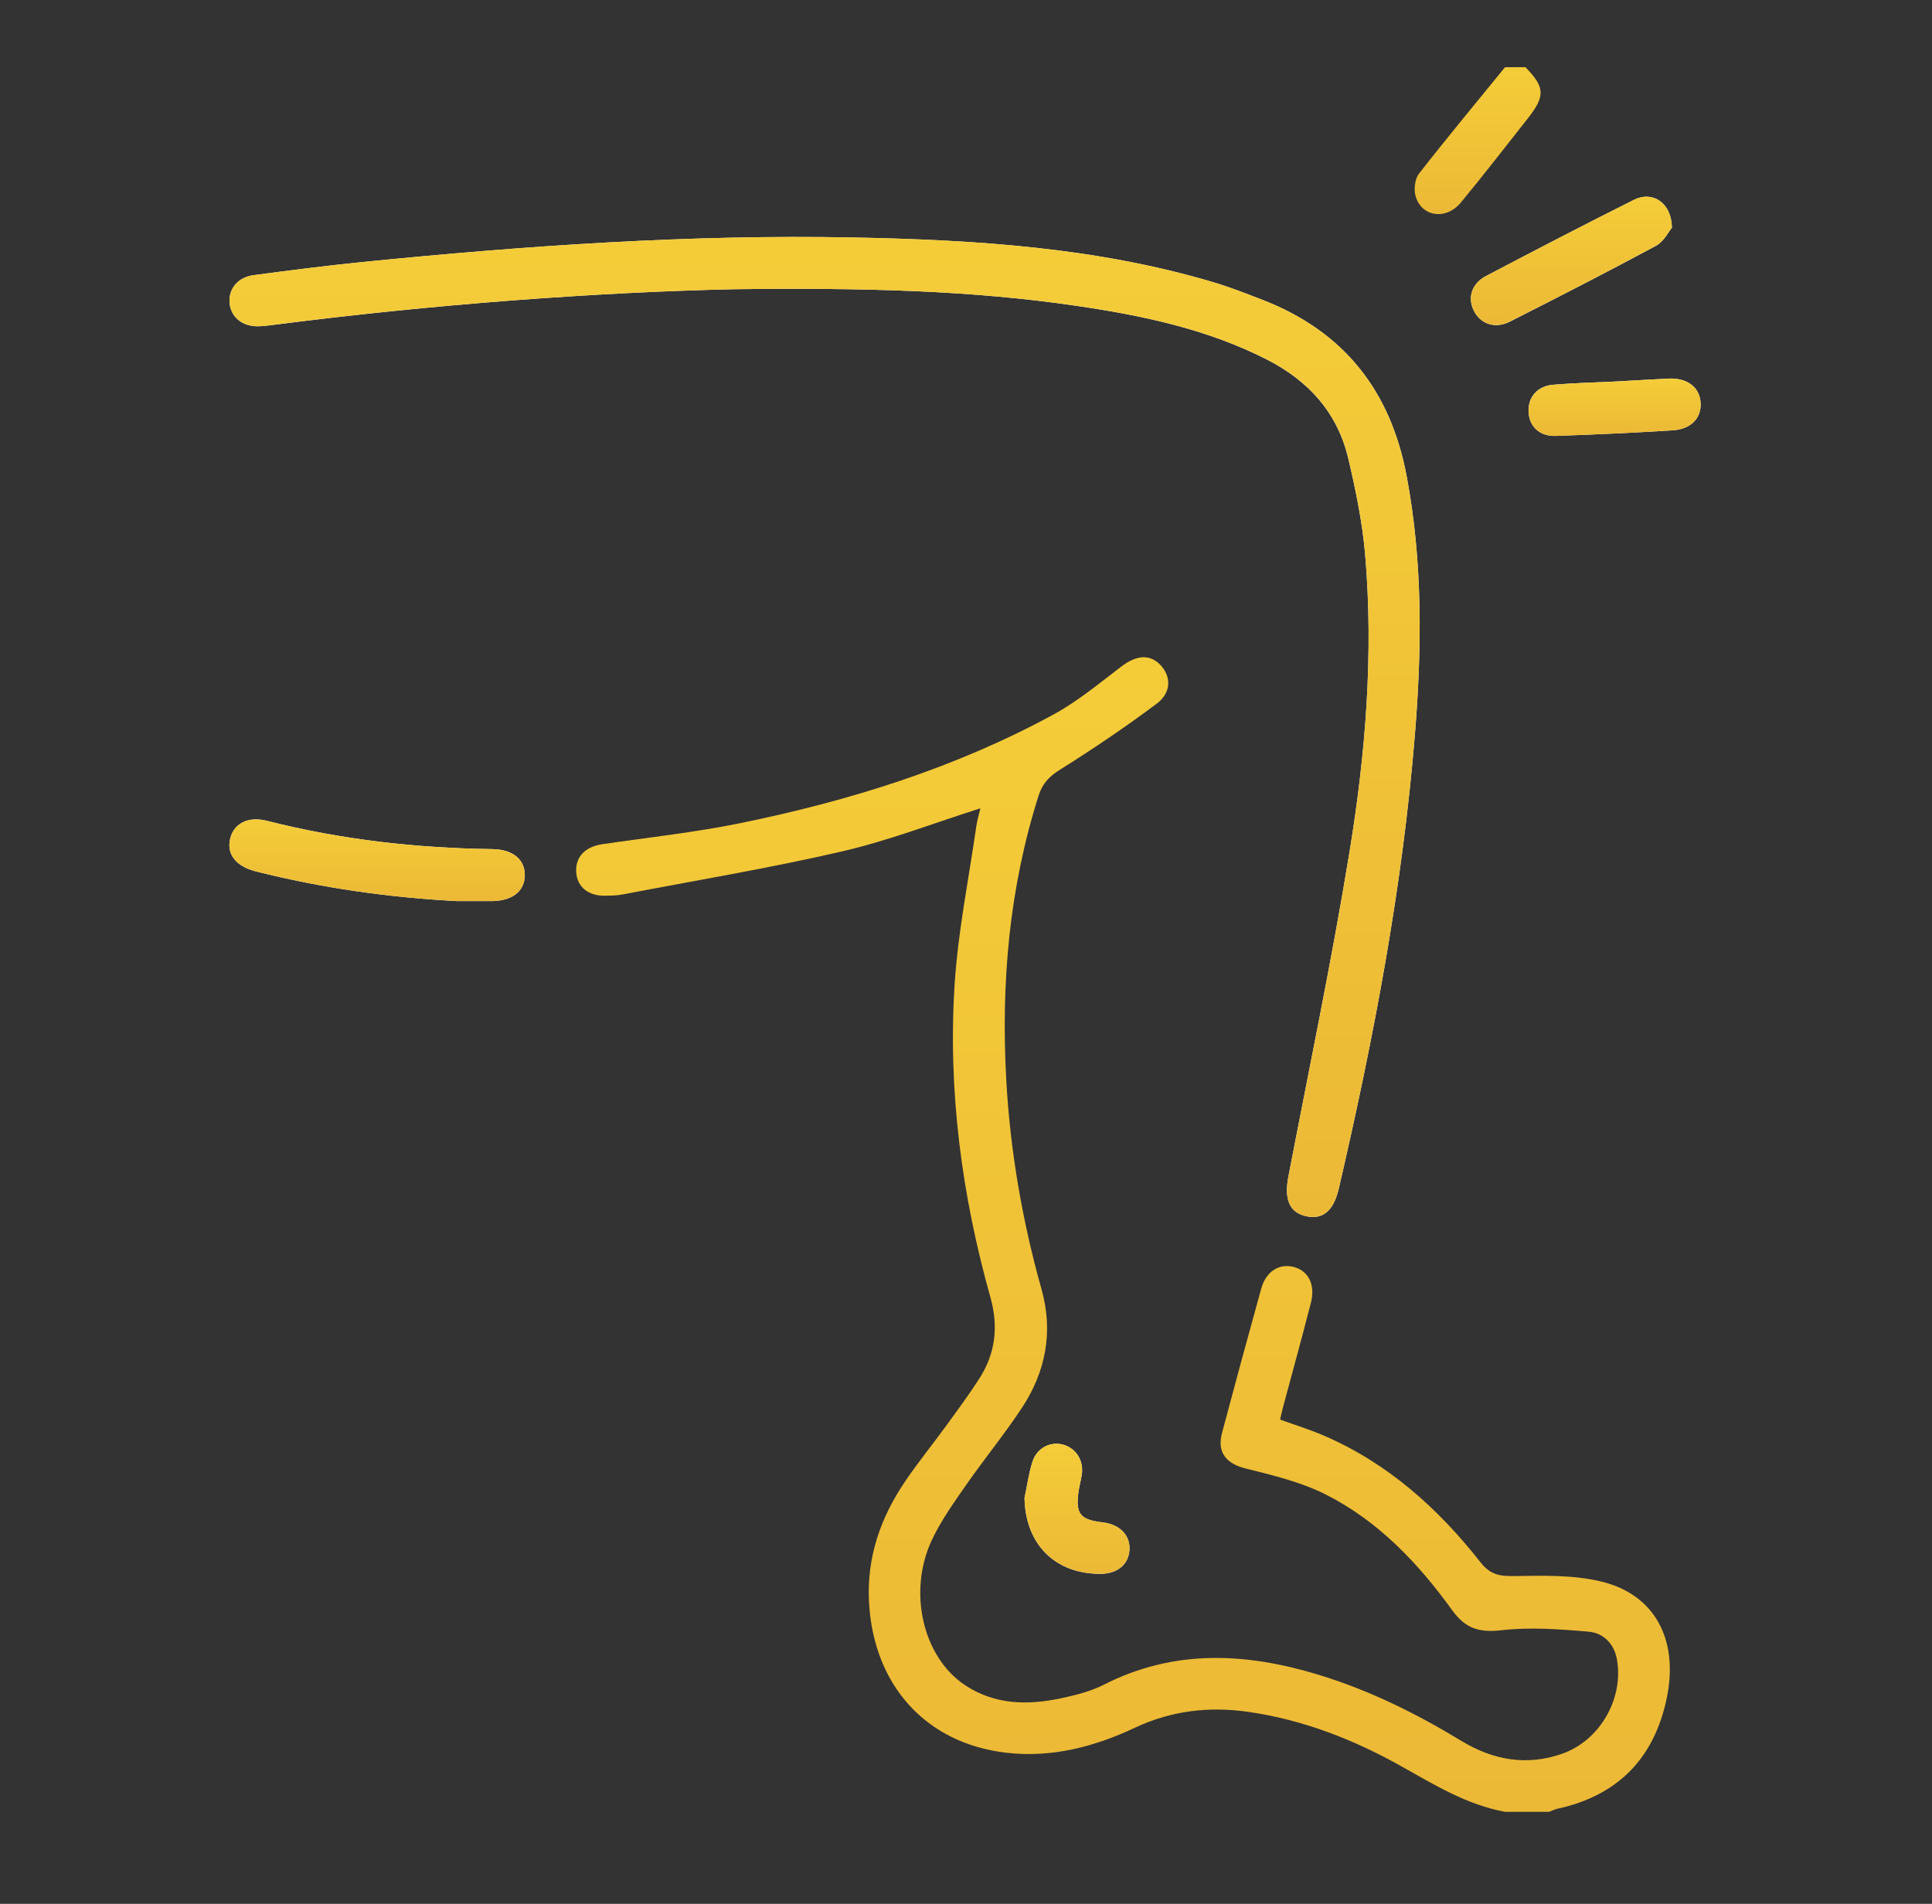 <svg width="69" height="68" viewBox="0 0 69 68" fill="none" xmlns="http://www.w3.org/2000/svg">
<rect x="0" y="0" width="69" height="68" fill="#333333" stroke="none"/>
<path d="M26.212 10.33C30.947 10.274 34.709 10.376 38.445 10.924C40.792 11.268 43.103 11.749 45.244 12.841C46.733 13.6 47.769 14.741 48.154 16.38C48.417 17.5 48.653 18.639 48.753 19.783C49.063 23.36 48.771 26.925 48.194 30.449C47.56 34.325 46.753 38.172 46.013 42.03C45.857 42.839 46.053 43.312 46.648 43.441C47.251 43.572 47.629 43.247 47.817 42.441C49.058 37.087 50.091 31.698 50.534 26.212C50.783 23.131 50.812 20.059 50.236 16.999C49.663 13.958 48.001 11.849 45.116 10.722C44.514 10.487 43.91 10.251 43.29 10.068C39.116 8.834 34.817 8.569 30.5 8.484C24.62 8.368 18.766 8.778 12.921 9.362C11.633 9.491 10.348 9.659 9.064 9.827C8.5 9.9 8.159 10.314 8.199 10.814C8.24 11.317 8.644 11.659 9.204 11.654C9.365 11.653 9.527 11.634 9.687 11.614C15.493 10.864 21.325 10.438 26.212 10.33ZM16.33 32.186C16.734 32.186 17.138 32.186 17.542 32.186C18.282 32.185 18.729 31.845 18.743 31.275C18.756 30.711 18.327 30.337 17.578 30.328C14.859 30.292 12.178 29.989 9.538 29.319C8.835 29.14 8.321 29.43 8.21 30.005C8.107 30.542 8.454 30.952 9.143 31.125C11.501 31.72 13.898 32.058 16.33 32.186ZM59.711 8.133C59.697 7.232 59.016 6.808 58.359 7.136C56.587 8.023 54.828 8.937 53.073 9.859C52.561 10.128 52.407 10.627 52.633 11.089C52.865 11.569 53.39 11.758 53.922 11.489C55.672 10.602 57.418 9.709 59.145 8.778C59.424 8.626 59.594 8.272 59.711 8.133ZM57.703 13.626C56.957 13.662 56.21 13.679 55.466 13.742C54.901 13.79 54.568 14.19 54.591 14.71C54.614 15.23 54.983 15.589 55.56 15.569C56.952 15.522 58.343 15.457 59.733 15.371C60.394 15.33 60.765 14.933 60.736 14.392C60.706 13.829 60.255 13.488 59.577 13.522C58.953 13.554 58.329 13.592 57.703 13.626ZM36.59 53.503C36.62 55.153 37.678 56.222 39.31 56.214C39.915 56.21 40.317 55.869 40.339 55.341C40.361 54.826 39.984 54.447 39.382 54.376C38.574 54.282 38.407 54.073 38.519 53.277C38.547 53.077 38.601 52.881 38.634 52.683C38.715 52.18 38.44 51.734 37.975 51.602C37.52 51.473 37.033 51.714 36.875 52.21C36.74 52.627 36.683 53.07 36.59 53.503Z" fill="white"/>
<path d="M53.751 64.714C52.394 64.463 51.24 63.758 50.059 63.094C48.357 62.137 46.555 61.431 44.605 61.147C43.184 60.94 41.832 61.099 40.523 61.715C39.073 62.397 37.544 62.792 35.932 62.603C33.061 62.267 31.199 60.188 31.037 57.236C30.948 55.625 31.449 54.199 32.338 52.894C32.793 52.224 33.305 51.594 33.781 50.939C34.187 50.383 34.597 49.828 34.969 49.251C35.551 48.35 35.667 47.385 35.373 46.342C34.346 42.685 33.851 38.949 34.094 35.157C34.216 33.264 34.599 31.389 34.869 29.507C34.9 29.294 34.964 29.086 35.014 28.871C33.341 29.401 31.735 30.027 30.074 30.41C27.478 31.01 24.844 31.448 22.225 31.95C22.028 31.988 21.822 31.989 21.62 31.993C21.006 32.006 20.606 31.676 20.578 31.139C20.55 30.603 20.902 30.242 21.514 30.152C23.155 29.911 24.808 29.734 26.43 29.403C30.327 28.607 34.109 27.433 37.62 25.523C38.483 25.053 39.257 24.411 40.043 23.81C40.579 23.401 41.058 23.349 41.444 23.752C41.832 24.157 41.841 24.738 41.311 25.134C40.198 25.967 39.042 26.748 37.863 27.487C37.475 27.73 37.23 27.985 37.093 28.417C36.041 31.726 35.747 35.122 35.938 38.57C36.079 41.107 36.509 43.6 37.197 46.047C37.624 47.569 37.35 48.992 36.495 50.288C35.872 51.233 35.149 52.112 34.502 53.043C34.064 53.672 33.61 54.308 33.285 54.997C32.408 56.852 32.961 59.196 34.469 60.192C35.539 60.9 36.723 60.912 37.922 60.652C38.433 60.542 38.958 60.41 39.42 60.175C41.931 58.896 44.492 59.026 47.093 59.819C48.905 60.371 50.583 61.203 52.198 62.184C53.324 62.867 54.535 63.087 55.803 62.635C57.142 62.159 57.992 60.672 57.749 59.278C57.651 58.706 57.261 58.327 56.739 58.28C55.702 58.189 54.642 58.112 53.615 58.229C52.825 58.319 52.332 58.163 51.866 57.517C50.646 55.825 49.215 54.319 47.334 53.373C46.447 52.928 45.446 52.691 44.475 52.448C43.803 52.279 43.458 51.881 43.641 51.19C44.099 49.467 44.567 47.749 45.042 46.032C45.215 45.41 45.683 45.114 46.214 45.255C46.727 45.393 46.983 45.883 46.819 46.526C46.499 47.782 46.152 49.029 45.817 50.282C45.782 50.414 45.754 50.549 45.718 50.704C46.256 50.899 46.775 51.059 47.27 51.272C49.562 52.257 51.36 53.873 52.88 55.807C53.239 56.265 53.586 56.301 54.109 56.293C55.131 56.276 56.189 56.251 57.172 56.485C59.094 56.94 59.957 58.555 59.53 60.638C59.084 62.804 57.777 64.138 55.608 64.608C55.512 64.629 55.423 64.678 55.331 64.715C54.804 64.714 54.278 64.714 53.751 64.714Z" fill="url(#paint0_linear_136_12448)"/>
<path d="M54.48 2.399C55.184 3.123 55.196 3.431 54.547 4.252C53.757 5.25 52.982 6.259 52.17 7.238C51.638 7.88 50.755 7.742 50.554 6.993C50.489 6.753 50.532 6.39 50.678 6.203C51.68 4.917 52.723 3.664 53.751 2.401C53.995 2.399 54.237 2.399 54.48 2.399Z" fill="url(#paint1_linear_136_12448)"/>
<path d="M26.212 10.33C21.325 10.438 15.493 10.864 9.687 11.613C9.526 11.633 9.364 11.652 9.204 11.653C8.644 11.658 8.24 11.316 8.199 10.813C8.159 10.313 8.5 9.9 9.064 9.826C10.348 9.658 11.632 9.49 12.921 9.361C18.765 8.777 24.62 8.367 30.5 8.482C34.817 8.567 39.115 8.833 43.29 10.067C43.91 10.249 44.514 10.486 45.116 10.72C47.999 11.847 49.663 13.957 50.236 16.998C50.813 20.059 50.783 23.13 50.534 26.21C50.093 31.698 49.058 37.087 47.817 42.44C47.63 43.246 47.251 43.569 46.648 43.439C46.053 43.31 45.857 42.837 46.013 42.029C46.753 38.17 47.561 34.323 48.194 30.448C48.771 26.923 49.063 23.359 48.753 19.782C48.653 18.637 48.417 17.498 48.154 16.379C47.769 14.738 46.735 13.599 45.244 12.839C43.102 11.748 40.791 11.267 38.445 10.922C34.709 10.376 30.947 10.274 26.212 10.33Z" fill="url(#paint2_linear_136_12448)"/>
<path d="M16.33 32.186C13.898 32.058 11.501 31.72 9.143 31.125C8.454 30.951 8.107 30.542 8.21 30.005C8.321 29.429 8.835 29.14 9.538 29.319C12.178 29.989 14.859 30.292 17.578 30.328C18.327 30.337 18.756 30.71 18.743 31.274C18.73 31.845 18.283 32.185 17.542 32.186C17.138 32.187 16.734 32.186 16.33 32.186Z" fill="url(#paint3_linear_136_12448)"/>
<path d="M59.711 8.133C59.594 8.272 59.424 8.627 59.144 8.777C57.417 9.708 55.67 10.601 53.92 11.487C53.389 11.756 52.864 11.568 52.632 11.088C52.407 10.626 52.56 10.127 53.072 9.858C54.827 8.936 56.586 8.022 58.358 7.135C59.016 6.808 59.697 7.232 59.711 8.133Z" fill="url(#paint4_linear_136_12448)"/>
<path d="M57.704 13.627C58.329 13.592 58.954 13.555 59.579 13.524C60.257 13.489 60.707 13.83 60.737 14.394C60.766 14.934 60.395 15.331 59.734 15.372C58.344 15.459 56.952 15.523 55.561 15.571C54.983 15.59 54.614 15.231 54.592 14.711C54.569 14.192 54.904 13.791 55.467 13.744C56.21 13.679 56.958 13.662 57.704 13.627Z" fill="url(#paint5_linear_136_12448)"/>
<path d="M36.59 53.503C36.682 53.071 36.74 52.627 36.874 52.208C37.032 51.713 37.519 51.472 37.974 51.601C38.439 51.733 38.713 52.18 38.633 52.682C38.601 52.881 38.546 53.076 38.518 53.276C38.407 54.072 38.573 54.281 39.381 54.375C39.982 54.444 40.358 54.825 40.338 55.34C40.316 55.869 39.914 56.209 39.309 56.212C37.68 56.222 36.62 55.151 36.59 53.503Z" fill="url(#paint6_linear_136_12448)"/>
<defs>
<linearGradient id="paint0_linear_136_12448" x1="40.107" y1="23.475" x2="40.107" y2="64.715" gradientUnits="userSpaceOnUse">
<stop stop-color="#F4CC38"/>
<stop offset="1" stop-color="#ECB936"/>
</linearGradient>
<linearGradient id="paint1_linear_136_12448" x1="52.773" y1="2.399" x2="52.773" y2="7.647" gradientUnits="userSpaceOnUse">
<stop stop-color="#F4CC38"/>
<stop offset="1" stop-color="#ECB936"/>
</linearGradient>
<linearGradient id="paint2_linear_136_12448" x1="29.45" y1="8.463" x2="29.45" y2="43.467" gradientUnits="userSpaceOnUse">
<stop stop-color="#F4CC38"/>
<stop offset="1" stop-color="#ECB936"/>
</linearGradient>
<linearGradient id="paint3_linear_136_12448" x1="13.468" y1="29.266" x2="13.468" y2="32.187" gradientUnits="userSpaceOnUse">
<stop stop-color="#F4CC38"/>
<stop offset="1" stop-color="#ECB936"/>
</linearGradient>
<linearGradient id="paint4_linear_136_12448" x1="56.121" y1="7.025" x2="56.121" y2="11.61" gradientUnits="userSpaceOnUse">
<stop stop-color="#F4CC38"/>
<stop offset="1" stop-color="#ECB936"/>
</linearGradient>
<linearGradient id="paint5_linear_136_12448" x1="57.665" y1="13.521" x2="57.665" y2="15.571" gradientUnits="userSpaceOnUse">
<stop stop-color="#F4CC38"/>
<stop offset="1" stop-color="#ECB936"/>
</linearGradient>
<linearGradient id="paint6_linear_136_12448" x1="38.464" y1="51.567" x2="38.464" y2="56.213" gradientUnits="userSpaceOnUse">
<stop stop-color="#F4CC38"/>
<stop offset="1" stop-color="#ECB936"/>
</linearGradient>
</defs>
</svg>
